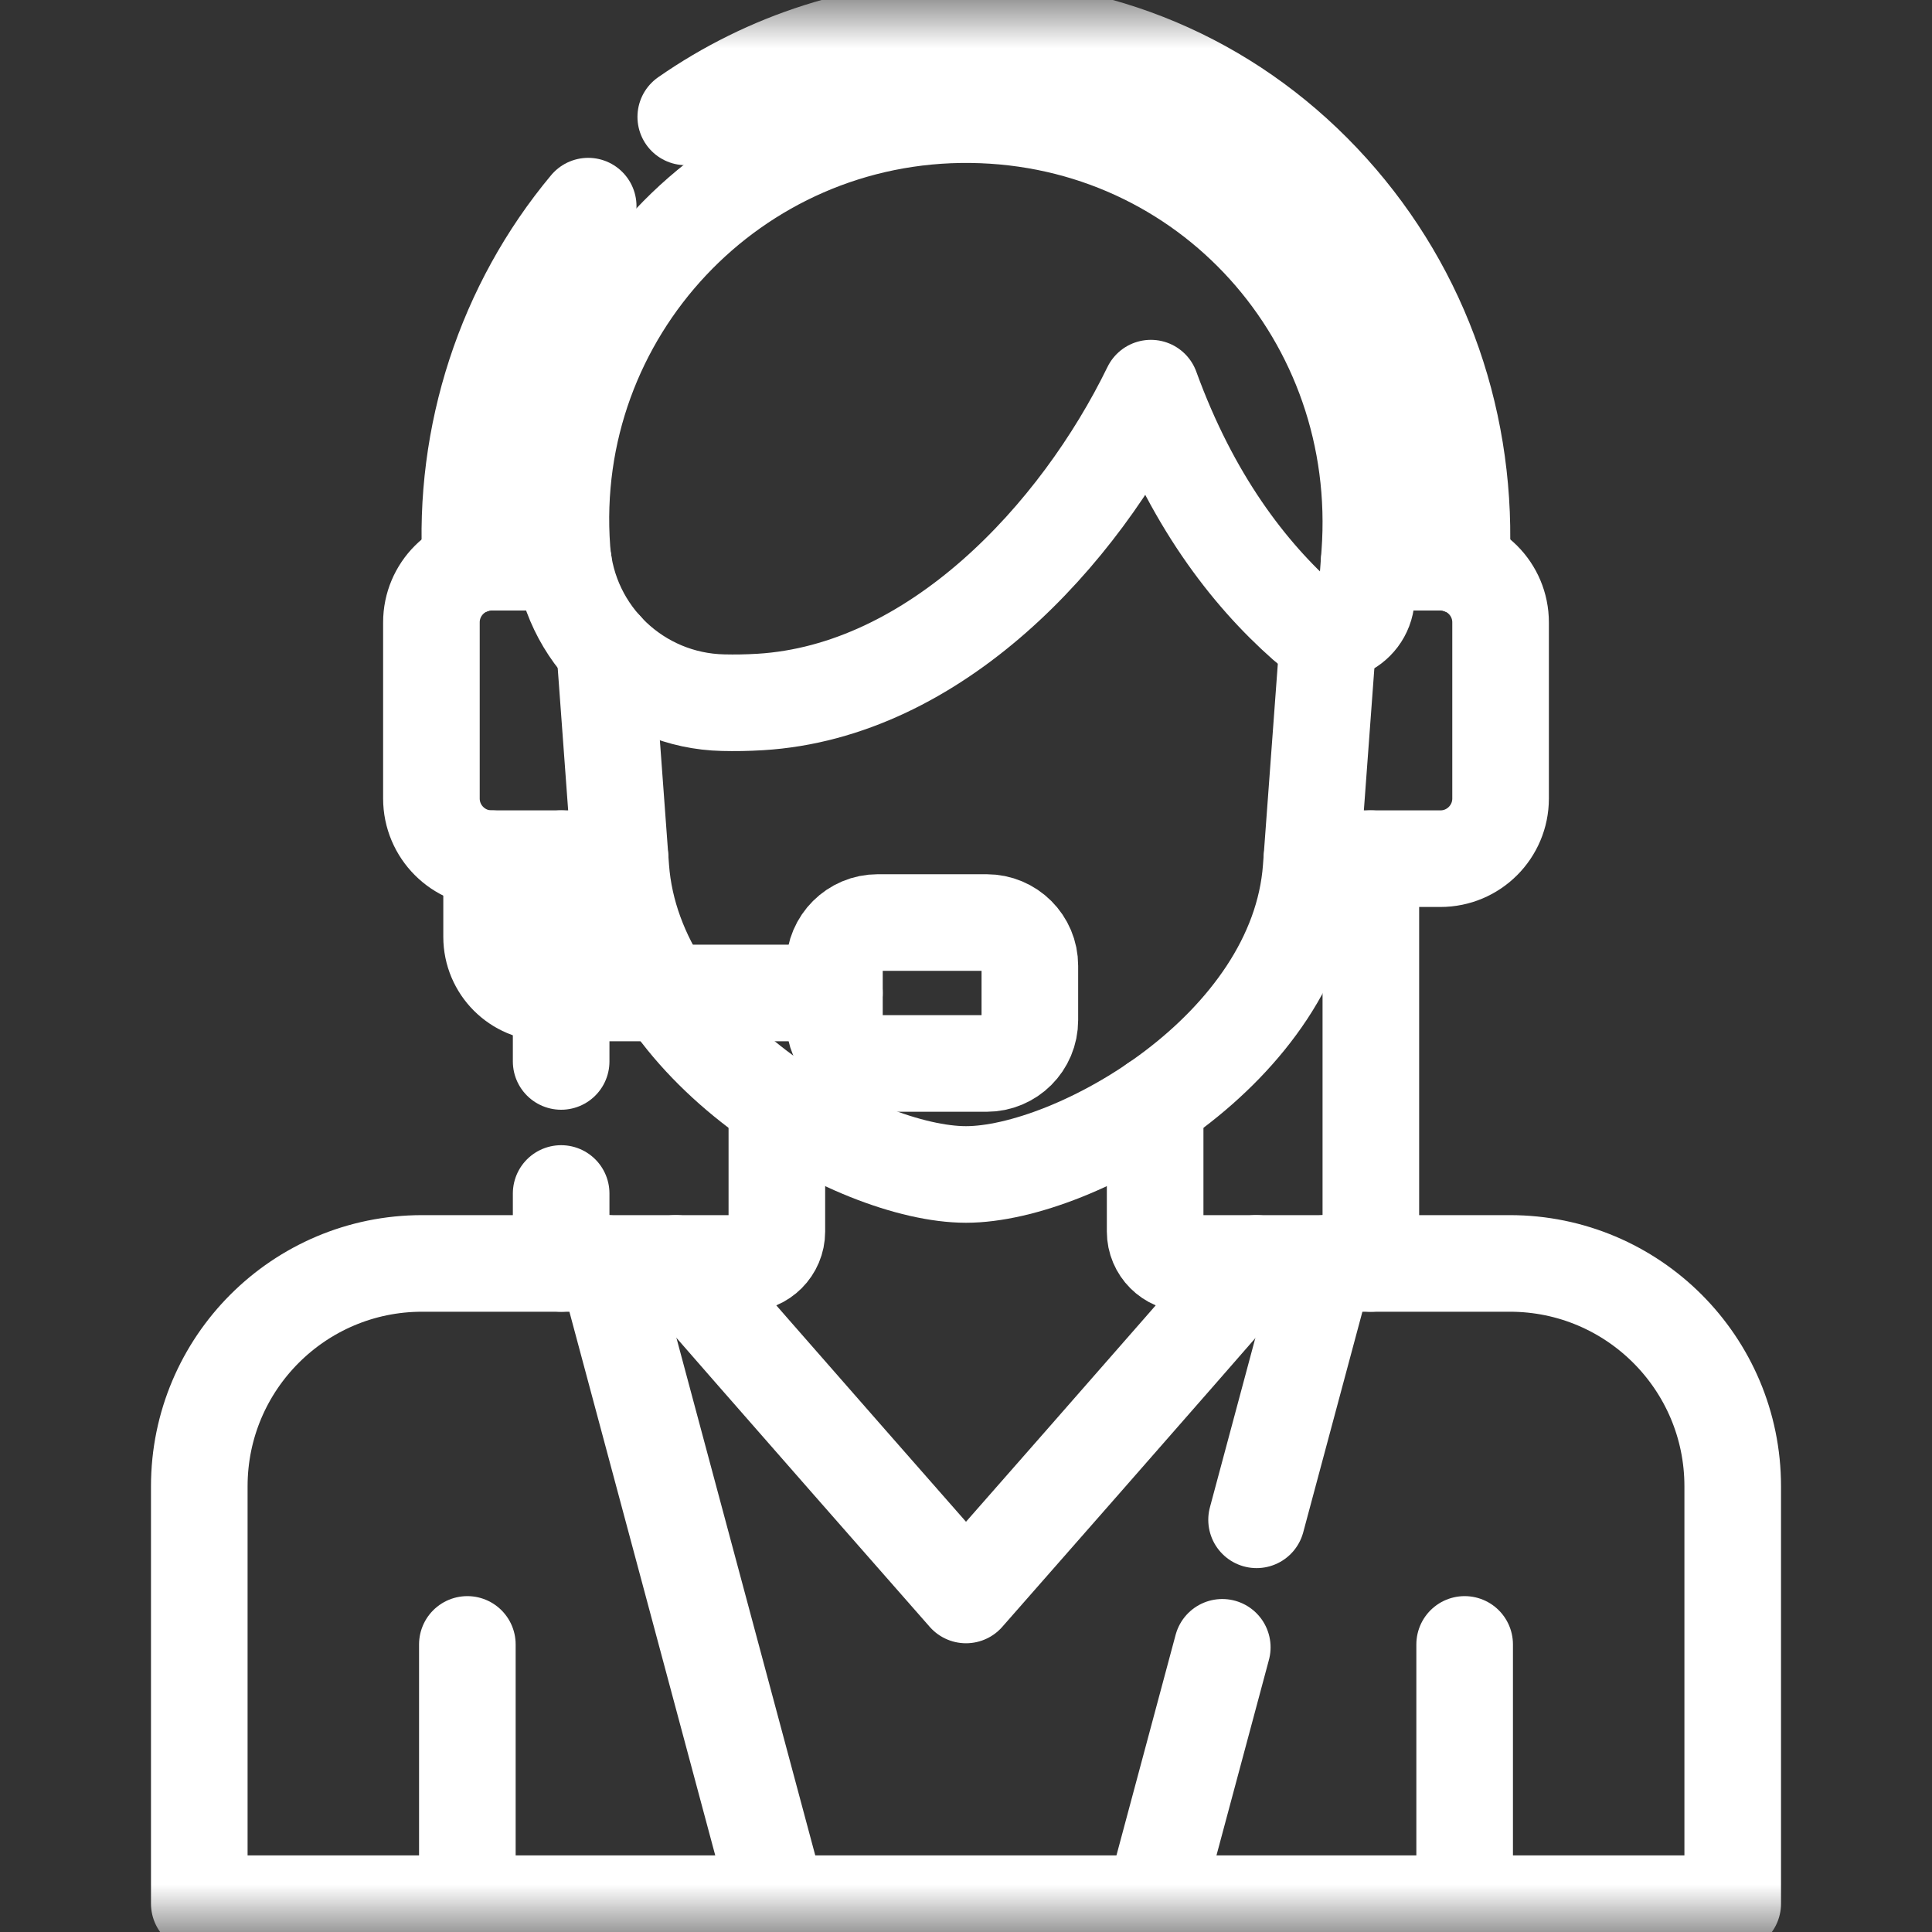 <svg width="20" height="20" viewBox="0 0 20 20" fill="none" xmlns="http://www.w3.org/2000/svg">
<rect x="0" y="0" width="20" height="20" fill="#333333" stroke="none"/>
<mask id="mask0_19_326" style="mask-type:luminance" maskUnits="userSpaceOnUse" x="0" y="0" width="20" height="20">
<path d="M0 1.90735e-06H20V20H0V1.90735e-06Z" fill="white"/>
</mask>
<g mask="url(#mask0_19_326)">
<path d="M10.661 9.997V10.561C10.661 10.809 10.461 11.009 10.213 11.009H9.086C8.839 11.009 8.638 10.809 8.638 10.561V9.997C8.638 9.75 8.839 9.55 9.086 9.55H10.213C10.461 9.55 10.661 9.75 10.661 9.997Z" stroke="#ffffff"  stroke-miterlimit="10" stroke-linecap="round" stroke-linejoin="round"/>
<path d="M5.089 8.889V9.698C5.089 10.019 5.349 10.279 5.67 10.279H8.638" stroke="#ffffff"  stroke-miterlimit="10" stroke-linecap="round" stroke-linejoin="round"/>
<path d="M6.995 13.079C7.762 13.965 10 16.511 10 16.511C10 16.511 12.238 13.965 13.005 13.079" stroke="#ffffff"  stroke-miterlimit="10" stroke-linecap="round" stroke-linejoin="round"/>
<path d="M8.042 11.419V12.749C8.042 12.931 7.894 13.079 7.712 13.079H4.37C3.096 13.079 2.063 14.112 2.063 15.386V19.707H17.937V15.386C17.937 14.112 16.904 13.079 15.63 13.079H12.288C12.106 13.079 11.958 12.931 11.958 12.749V11.419" stroke="#ffffff"  stroke-miterlimit="10" stroke-linecap="round" stroke-linejoin="round"/>
<path d="M14.145 6.194L14.179 5.734C14.359 3.291 12.503 1.217 10.053 1.187C7.59 1.157 5.637 3.24 5.818 5.689C5.882 6.568 6.604 7.255 7.486 7.274C7.607 7.277 7.734 7.275 7.869 7.267C9.678 7.158 11.17 5.545 11.914 4.018C12.331 5.165 12.921 5.935 13.511 6.456C13.747 6.666 14.122 6.509 14.145 6.194Z" stroke="#ffffff"  stroke-miterlimit="10" stroke-linecap="round" stroke-linejoin="round"/>
<path d="M6.26 6.715L6.427 8.989C6.565 10.861 8.872 12.158 10 12.158C11.128 12.158 13.435 10.861 13.573 8.989L13.753 6.551" stroke="#ffffff"  stroke-miterlimit="10" stroke-linecap="round" stroke-linejoin="round"/>
<path d="M5.833 5.82H5.089C4.745 5.82 4.466 6.099 4.466 6.443V8.266C4.466 8.61 4.745 8.889 5.089 8.889H6.42" stroke="#ffffff"  stroke-miterlimit="10" stroke-linecap="round" stroke-linejoin="round"/>
<path d="M13.581 8.889H14.911C15.255 8.889 15.534 8.61 15.534 8.266V6.443C15.534 6.099 15.255 5.82 14.911 5.82H14.173" stroke="#ffffff"  stroke-miterlimit="10" stroke-linecap="round" stroke-linejoin="round"/>
<path d="M4.874 5.859C4.79 4.506 5.229 3.164 6.089 2.134" stroke="#ffffff"  stroke-miterlimit="10" stroke-linecap="round" stroke-linejoin="round"/>
<path d="M7.099 1.21C7.947 0.619 8.96 0.293 10 0.293C10.022 0.293 10.043 0.293 10.065 0.293C11.498 0.311 12.815 0.908 13.776 1.975C14.728 3.032 15.205 4.409 15.126 5.859" stroke="#ffffff"  stroke-miterlimit="10" stroke-linecap="round" stroke-linejoin="round"/>
<path d="M14.191 13.079V8.889" stroke="#ffffff"  stroke-miterlimit="10" stroke-linecap="round" stroke-linejoin="round"/>
<path d="M5.809 10.988V8.889" stroke="#ffffff"  stroke-miterlimit="10" stroke-linecap="round" stroke-linejoin="round"/>
<path d="M5.809 13.079V12.355" stroke="#ffffff"  stroke-miterlimit="10" stroke-linecap="round" stroke-linejoin="round"/>
<path d="M8.056 19.707L6.278 13.079" stroke="#ffffff"  stroke-miterlimit="10" stroke-linecap="round" stroke-linejoin="round"/>
<path d="M12.653 17.053L11.941 19.707" stroke="#ffffff"  stroke-miterlimit="10" stroke-linecap="round" stroke-linejoin="round"/>
<path d="M13.72 13.079L13.008 15.733" stroke="#ffffff"  stroke-miterlimit="10" stroke-linecap="round" stroke-linejoin="round"/>
<path d="M4.838 17.023V19.707" stroke="#ffffff"  stroke-miterlimit="10" stroke-linecap="round" stroke-linejoin="round"/>
<path d="M15.162 17.023V19.707" stroke="#ffffff"  stroke-miterlimit="10" stroke-linecap="round" stroke-linejoin="round"/>
</g>
</svg>
